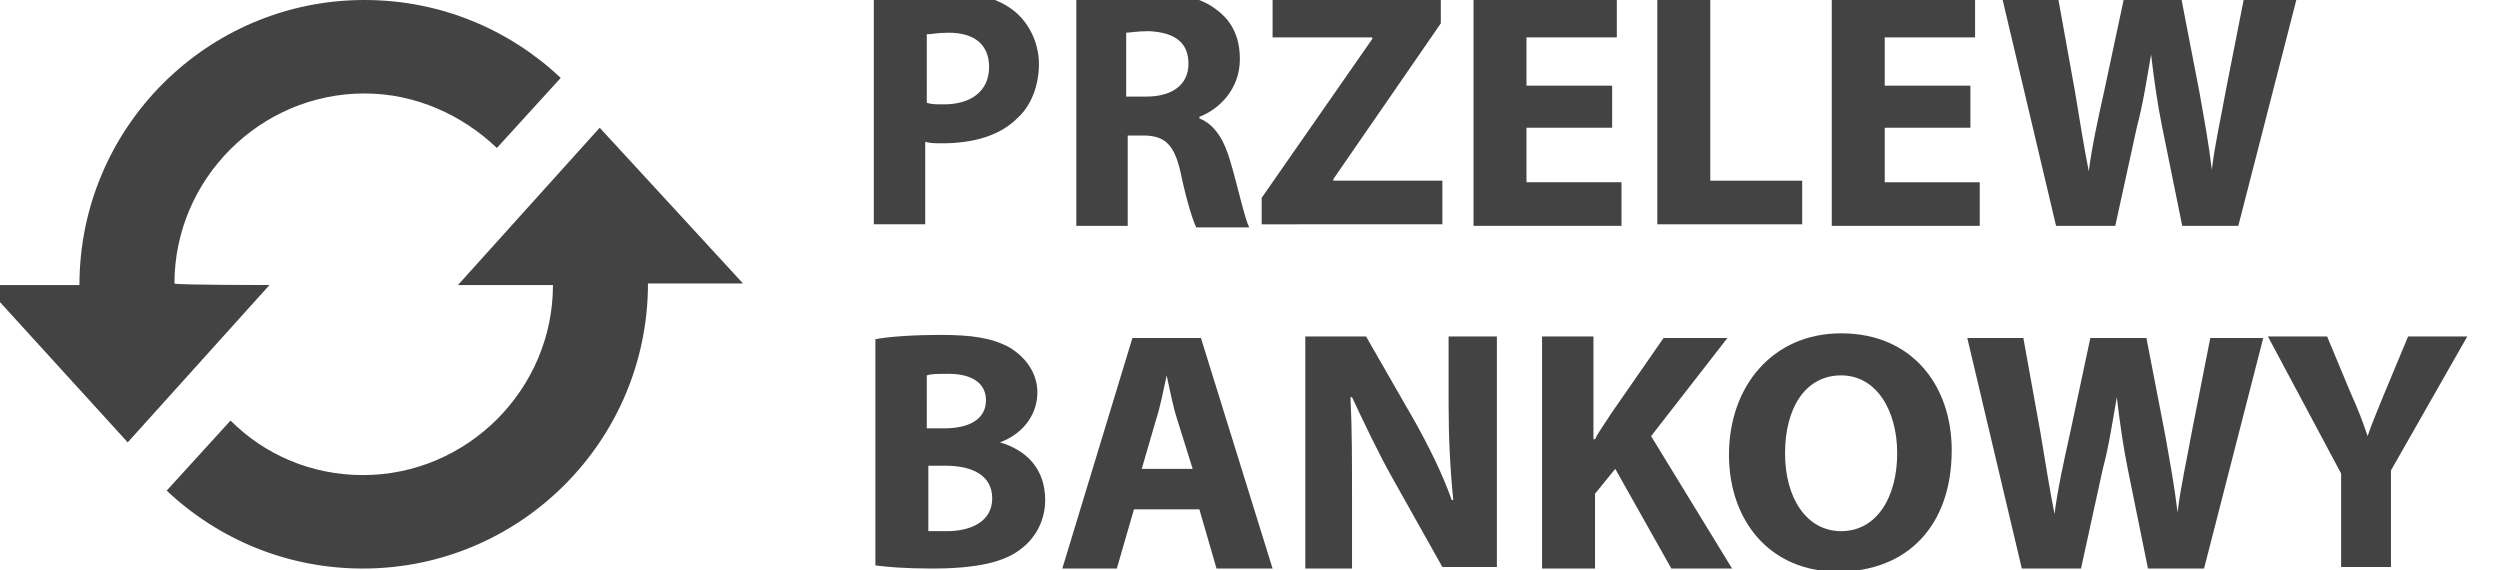 <?xml version="1.0" encoding="utf-8"?>
<!-- Generator: Adobe Illustrator 19.0.0, SVG Export Plug-In . SVG Version: 6.00 Build 0)  -->
<svg version="1.1" xmlns="http://www.w3.org/2000/svg" xmlns:xlink="http://www.w3.org/1999/xlink" x="0px" y="0px"
	 viewBox="0 0 160.5 36.6" style="enable-background:new 0 0 160.5 36.6;" xml:space="preserve">
<style type="text/css">
	.st0{display:none;}
	.st1{display:inline;fill:#434343;}
	.st2{fill:#434343;}
	.st3{display:none;fill:#010101;}
</style>
<g id="Warstwa_2" class="st0">
	<rect id="XMLID_9_" x="54.7" y="20.3" class="st1" width="108.1" height="21.5"/>
</g>
<g id="Warstwa_1">
	<g id="XMLID_76_">
		<path id="XMLID_77_" class="st2" d="M56.1-0.2c1-0.2,2.5-0.3,4.5-0.3c2.1,0,3.5,0.4,4.5,1.2c0.9,0.7,1.6,2,1.6,3.4
			s-0.5,2.7-1.4,3.5c-1.1,1.1-2.8,1.6-4.8,1.6c-0.4,0-0.8,0-1.1-0.1v5.3h-3.3V-0.2z M59.5,6.6c0.3,0.1,0.6,0.1,1.1,0.1
			c1.8,0,2.9-0.9,2.9-2.4c0-1.4-0.9-2.2-2.6-2.2c-0.7,0-1.1,0.1-1.4,0.1V6.6z"/>
		<path id="XMLID_80_" class="st2" d="M68.9-0.2c1.1-0.2,2.7-0.3,4.5-0.3c2.2,0,3.7,0.3,4.8,1.2c0.9,0.7,1.4,1.7,1.4,3.1
			c0,1.9-1.3,3.2-2.6,3.7v0.1c1,0.4,1.6,1.4,2,2.8c0.5,1.7,0.9,3.6,1.2,4.2h-3.4c-0.2-0.4-0.6-1.6-1-3.5c-0.4-1.8-1-2.4-2.4-2.4h-1
			v5.8h-3.3V-0.2z M72.3,6.2h1.3c1.7,0,2.7-0.8,2.7-2.1c0-1.4-0.9-2-2.5-2.1c-0.8,0-1.3,0.1-1.5,0.1V6.2z"/>
		<path id="XMLID_83_" class="st2" d="M81,12.7l7.1-10.2V2.4h-6.4v-2.8h10.8v1.9l-6.9,10v0.1h7v2.8H81V12.7z"/>
		<path id="XMLID_85_" class="st2" d="M103.5,8.2H98v3.5h6.1v2.8h-9.5V-0.4h9.2v2.8H98v3.1h5.5V8.2z"/>
		<path id="XMLID_87_" class="st2" d="M106.4-0.4h3.4v12h5.9v2.8h-9.3V-0.4z"/>
		<path id="XMLID_89_" class="st2" d="M126.5,8.2H121v3.5h6.1v2.8h-9.5V-0.4h9.2v2.8H121v3.1h5.5V8.2z"/>
		<path id="XMLID_91_" class="st2" d="M132,14.5l-3.5-14.8h3.6l1.1,6.1c0.3,1.8,0.6,3.7,0.9,5.2h0c0.2-1.6,0.6-3.4,1-5.2l1.3-6.1
			h3.6l1.2,6.2c0.3,1.7,0.6,3.3,0.8,5h0c0.2-1.7,0.6-3.4,0.9-5.1l1.2-6.1h3.4l-3.8,14.8h-3.6l-1.3-6.4c-0.3-1.5-0.5-2.9-0.7-4.6h0
			c-0.3,1.7-0.5,3.1-0.9,4.6l-1.4,6.4H132z"/>
		<path id="XMLID_93_" class="st2" d="M56.1,21.8c0.9-0.2,2.7-0.3,4.3-0.3c2,0,3.3,0.2,4.4,0.8c1,0.6,1.8,1.6,1.8,2.9
			c0,1.3-0.8,2.6-2.4,3.2v0c1.7,0.5,2.9,1.7,2.9,3.7c0,1.3-0.6,2.4-1.5,3.1c-1.1,0.9-2.9,1.3-5.8,1.3c-1.6,0-2.9-0.1-3.6-0.2V21.8z
			 M59.5,27.5h1.1c1.8,0,2.7-0.7,2.7-1.8c0-1.1-0.9-1.7-2.4-1.7c-0.7,0-1.1,0-1.4,0.1V27.5z M59.5,34.1c0.3,0,0.7,0,1.3,0
			c1.5,0,2.9-0.6,2.9-2.1c0-1.5-1.3-2.1-3-2.1h-1.1V34.1z"/>
		<path id="XMLID_97_" class="st2" d="M72.8,32.7l-1.1,3.8h-3.5l4.5-14.8h4.4l4.6,14.8h-3.6L77,32.7H72.8z M76.6,30.2L75.6,27
			c-0.3-0.9-0.5-2-0.7-2.9h0c-0.2,0.9-0.4,2-0.7,2.9l-0.9,3.1H76.6z"/>
		<path id="XMLID_100_" class="st2" d="M83.8,36.5V21.6h3.9l3.1,5.4c0.9,1.6,1.8,3.4,2.4,5.1h0.1c-0.2-2-0.3-4-0.3-6.2v-4.3h3.1
			v14.8h-3.5l-3.2-5.7c-0.9-1.6-1.8-3.5-2.6-5.2l-0.1,0c0.1,2,0.1,4,0.1,6.5v4.5H83.8z"/>
		<path id="XMLID_102_" class="st2" d="M99,21.6h3.3v6.6h0.1c0.3-0.6,0.7-1.1,1-1.6l3.4-4.9h4.1l-4.9,6.3l5.2,8.5h-3.9l-3.6-6.4
			l-1.3,1.6v4.8H99V21.6z"/>
		<path id="XMLID_104_" class="st2" d="M125.3,28.9c0,4.9-2.9,7.8-7.3,7.8c-4.4,0-7-3.3-7-7.5c0-4.4,2.8-7.8,7.2-7.8
			C122.8,21.4,125.3,24.8,125.3,28.9z M114.6,29.1c0,2.9,1.4,5,3.6,5c2.3,0,3.6-2.2,3.6-5c0-2.7-1.3-5-3.6-5
			C115.9,24.1,114.6,26.2,114.6,29.1z"/>
		<path id="XMLID_107_" class="st2" d="M129.8,36.5l-3.5-14.8h3.6l1.1,6.1c0.3,1.8,0.6,3.7,0.9,5.2h0c0.2-1.6,0.6-3.4,1-5.2l1.3-6.1
			h3.6l1.2,6.2c0.3,1.7,0.6,3.3,0.8,5h0c0.2-1.7,0.6-3.4,0.9-5.1l1.2-6.1h3.4l-3.8,14.8h-3.6l-1.3-6.4c-0.3-1.5-0.5-2.9-0.7-4.6h0
			c-0.3,1.7-0.5,3.1-0.9,4.6l-1.4,6.4H129.8z"/>
		<path id="XMLID_109_" class="st2" d="M150.3,36.5v-6.1l-4.7-8.8h3.8l1.5,3.6c0.5,1.1,0.8,1.9,1.1,2.8h0c0.3-0.9,0.7-1.8,1.1-2.8
			l1.5-3.6h3.8l-4.9,8.6v6.2H150.3z"/>
	</g>
	<path id="XMLID_3_" class="st3" d="M48.5,11.3V28h-8.1l-3.6-3.4h8.3V14.6H25.1V14l-5.3,5l3.8,4h-4.6L15,18.8L28.4,6.2v5H48.5z
		 M37.3,22c-1,0-1.6-0.7-1.8-1.5h1.9l0.1-0.6h-2.1l0-0.6h2.2l0.1-0.6h-2.2c0.2-0.9,0.8-1.6,1.7-1.6c0.3,0,0.7,0.1,1.1,0.2l0.2-0.9
		c-0.5-0.2-1-0.2-1.5-0.2c-1.7,0-2.7,1.2-3,2.5h-0.6l-0.1,0.6H34l0,0.6h-0.7l-0.1,0.6H34c0.3,1.4,1.3,2.5,3.1,2.5
		c0.4,0,0.8-0.1,1.3-0.2l-0.2-0.9C37.8,22,37.6,22,37.3,22z M41.8,33.9L28.4,21.3v5H8.3v15.1h20.1v5L41.8,33.9z M19.5,37.4v0.7h-0.7
		v-0.7c-0.7,0-1.5-0.2-2.1-0.5l0.3-1.2c0.7,0.3,1.6,0.5,2.3,0.4c0.8-0.2,1-1,0.1-1.4c-0.7-0.3-2.6-0.6-2.6-2.3c0-1,0.7-1.8,2.1-2
		v-0.7h0.7v0.7c0.5,0,1.1,0.1,1.7,0.3l-0.3,1.2c-0.5-0.2-1.1-0.4-1.7-0.3c-1,0.1-1.1,1-0.4,1.3c1.2,0.6,2.8,1,2.8,2.5
		C21.6,36.6,20.6,37.2,19.5,37.4z"/>
	<path id="XMLID_10_" class="st2" d="M17.3,18.3L8.2,28.4L-1,18.3h6.1C5.1,8.2,13.3,0,23.4,0c4.9,0,9.3,1.9,12.6,5l-4.1,4.5
		c-2.2-2.1-5.2-3.5-8.5-3.5c-6.7,0-12.2,5.5-12.2,12.2C11.2,18.3,17.3,18.3,17.3,18.3z M38.5,8.2l-9.1,10.1h6.1
		c0,6.7-5.5,12.2-12.2,12.2c-3.3,0-6.3-1.3-8.5-3.5l-4.1,4.5c3.3,3.1,7.7,5,12.6,5c10.1,0,18.3-8.2,18.3-18.3h6.1
		C47.8,18.3,38.5,8.2,38.5,8.2z"/>
</g>
</svg>
